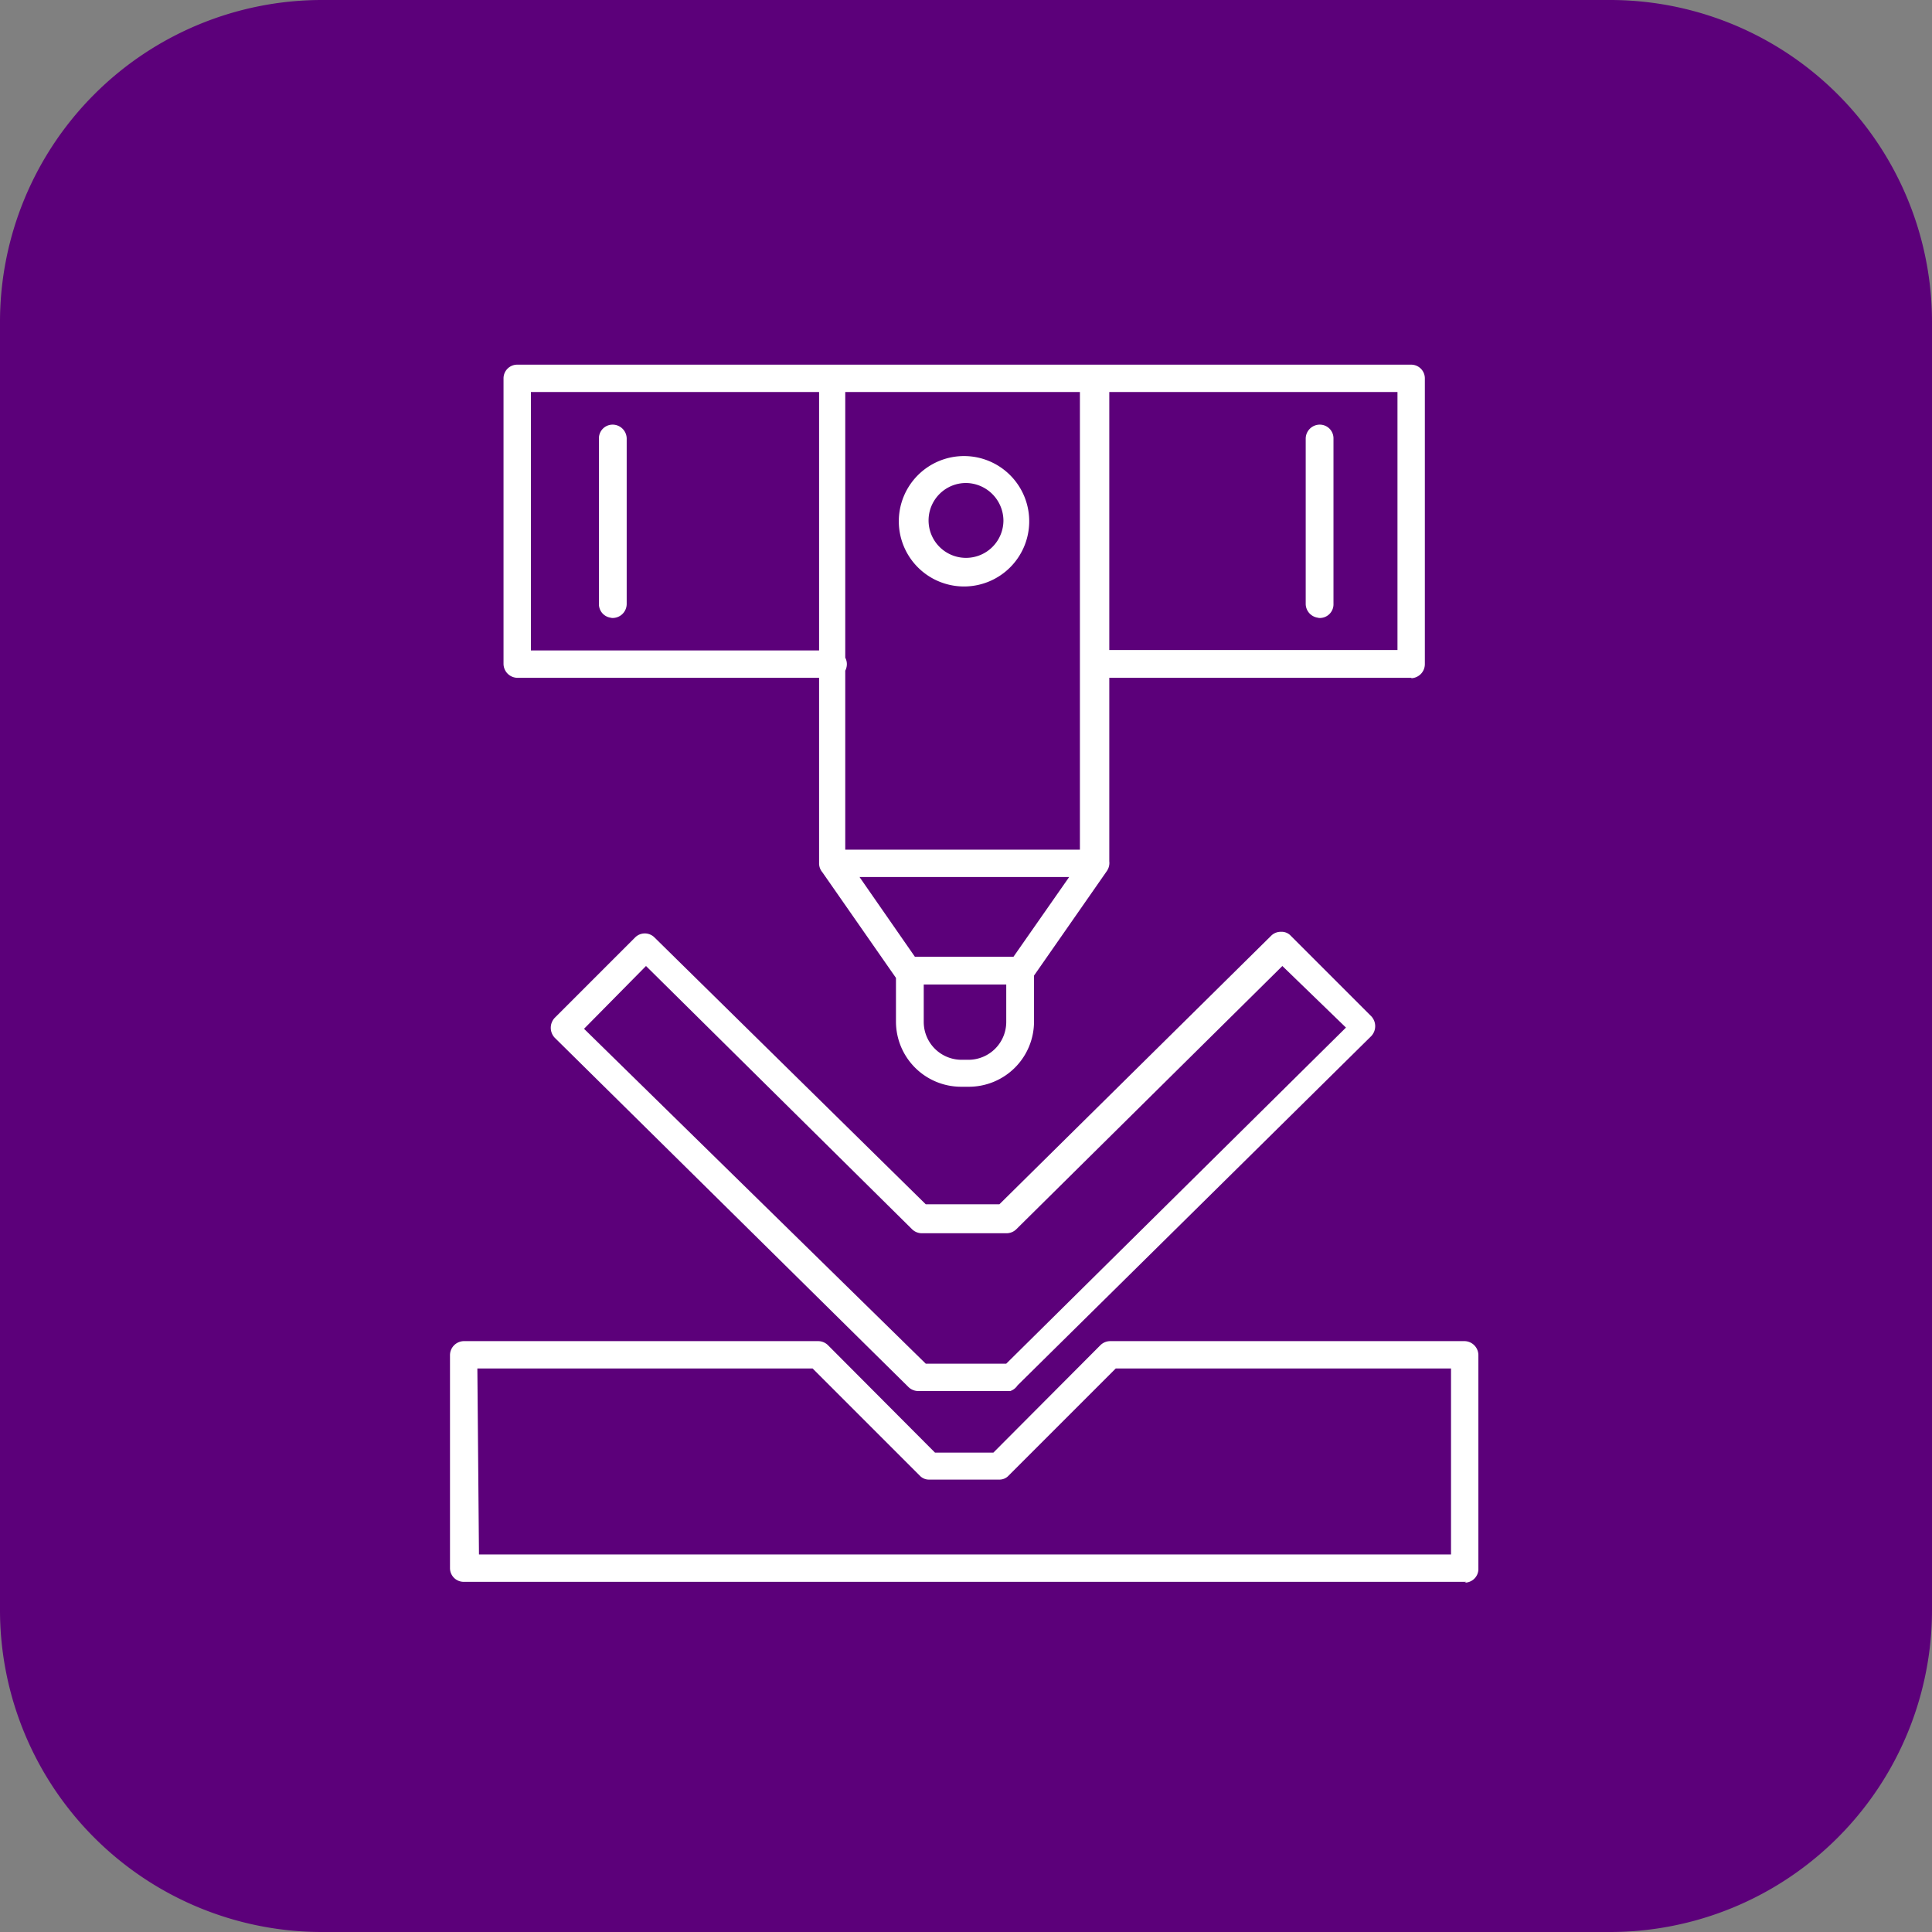 <svg id="Layer_1" data-name="Layer 1" xmlns="http://www.w3.org/2000/svg" width="48" height="48" viewBox="0 0 48 48"><rect x="0" y="0" width="48" height="48" fill="#808080" stroke="none"/><defs><style>.cls-1{fill:#5c007a;}.cls-2{fill:#fff;}</style></defs><path class="cls-1" d="M40,48H8a8,8,0,0,1-8-8V8A8,8,0,0,1,8,0H40a8,8,0,0,1,8,8V40A8,8,0,0,1,40,48Z" transform="translate(0)"/><path class="cls-2" d="M27.21,21.79H20.69a.34.34,0,0,1-.34-.34V9.4a.34.34,0,0,1,.34-.34h6.52a.35.35,0,0,1,.35.34v12A.35.35,0,0,1,27.21,21.79ZM21,21.11h5.83V9.74H21Zm4.32,3.35H22.55a.36.36,0,0,1-.28-.15l-1.86-2.67a.34.34,0,0,1,.09-.47.35.35,0,0,1,.48.08l1.75,2.52h2.45l1.76-2.52a.34.34,0,0,1,.47-.08.34.34,0,0,1,.09.47l-1.86,2.67A.36.36,0,0,1,25.36,24.46ZM24.07,27h-.19a1.62,1.62,0,0,1-1.62-1.62V24.11a.35.35,0,0,1,.69,0v1.28a.94.94,0,0,0,.93.94h.19a.94.94,0,0,0,.93-.94V24.11a.35.35,0,0,1,.35-.34.34.34,0,0,1,.34.34v1.28A1.62,1.62,0,0,1,24.07,27Zm11-10.16H27.21a.35.35,0,0,1-.34-.35.34.34,0,0,1,.34-.34h7.51V9.74H27.21a.34.34,0,0,1,0-.68h7.85a.34.34,0,0,1,.34.34v7.1A.35.35,0,0,1,35.06,16.85Zm-14.36,0H12.85a.35.35,0,0,1-.34-.35V9.4a.34.34,0,0,1,.34-.34H20.7a.34.34,0,0,1,0,.68H13.19v6.42H20.7a.34.34,0,0,1,.34.34A.35.35,0,0,1,20.7,16.85ZM24,14.57A1.62,1.62,0,1,1,25.57,13,1.62,1.62,0,0,1,24,14.57ZM24,12a.93.93,0,1,0,.93.93A.94.94,0,0,0,24,12Zm12.43,27.3H11.52a.34.34,0,0,1-.34-.34V33.67a.35.35,0,0,1,.34-.35h8.81a.35.35,0,0,1,.24.1l2.66,2.67h1.45l2.66-2.67a.35.35,0,0,1,.24-.1h8.81a.35.35,0,0,1,.34.35V39A.34.34,0,0,1,36.39,39.32Zm-24.53-.68H36.05V34H27.72l-2.66,2.66a.31.31,0,0,1-.24.1H23.09a.31.31,0,0,1-.24-.1L20.19,34H11.86ZM25.1,34.56H22.81a.35.35,0,0,1-.24-.1l-8.79-8.68a.36.36,0,0,1,0-.49l2-2a.34.34,0,0,1,.48,0L23,29.92h1.83l6.76-6.68a.34.34,0,0,1,.24-.09.31.31,0,0,1,.24.1l2,2a.36.36,0,0,1,0,.49l-8.79,8.68A.35.35,0,0,1,25.1,34.56ZM23,33.88h2l8.44-8.35L31.86,24l-6.61,6.54a.35.35,0,0,1-.24.1H22.9a.35.35,0,0,1-.24-.1L16.05,24l-1.54,1.56Zm9.79-18.53a.35.35,0,0,1-.35-.34V10.89a.35.35,0,0,1,.35-.34.34.34,0,0,1,.34.34V15A.34.34,0,0,1,32.74,15.35Zm-17.57,0a.34.34,0,0,1-.34-.34V10.89a.34.34,0,0,1,.34-.34.35.35,0,0,1,.35.34V15A.35.35,0,0,1,15.17,15.35Z" transform="translate(0)"/></svg>